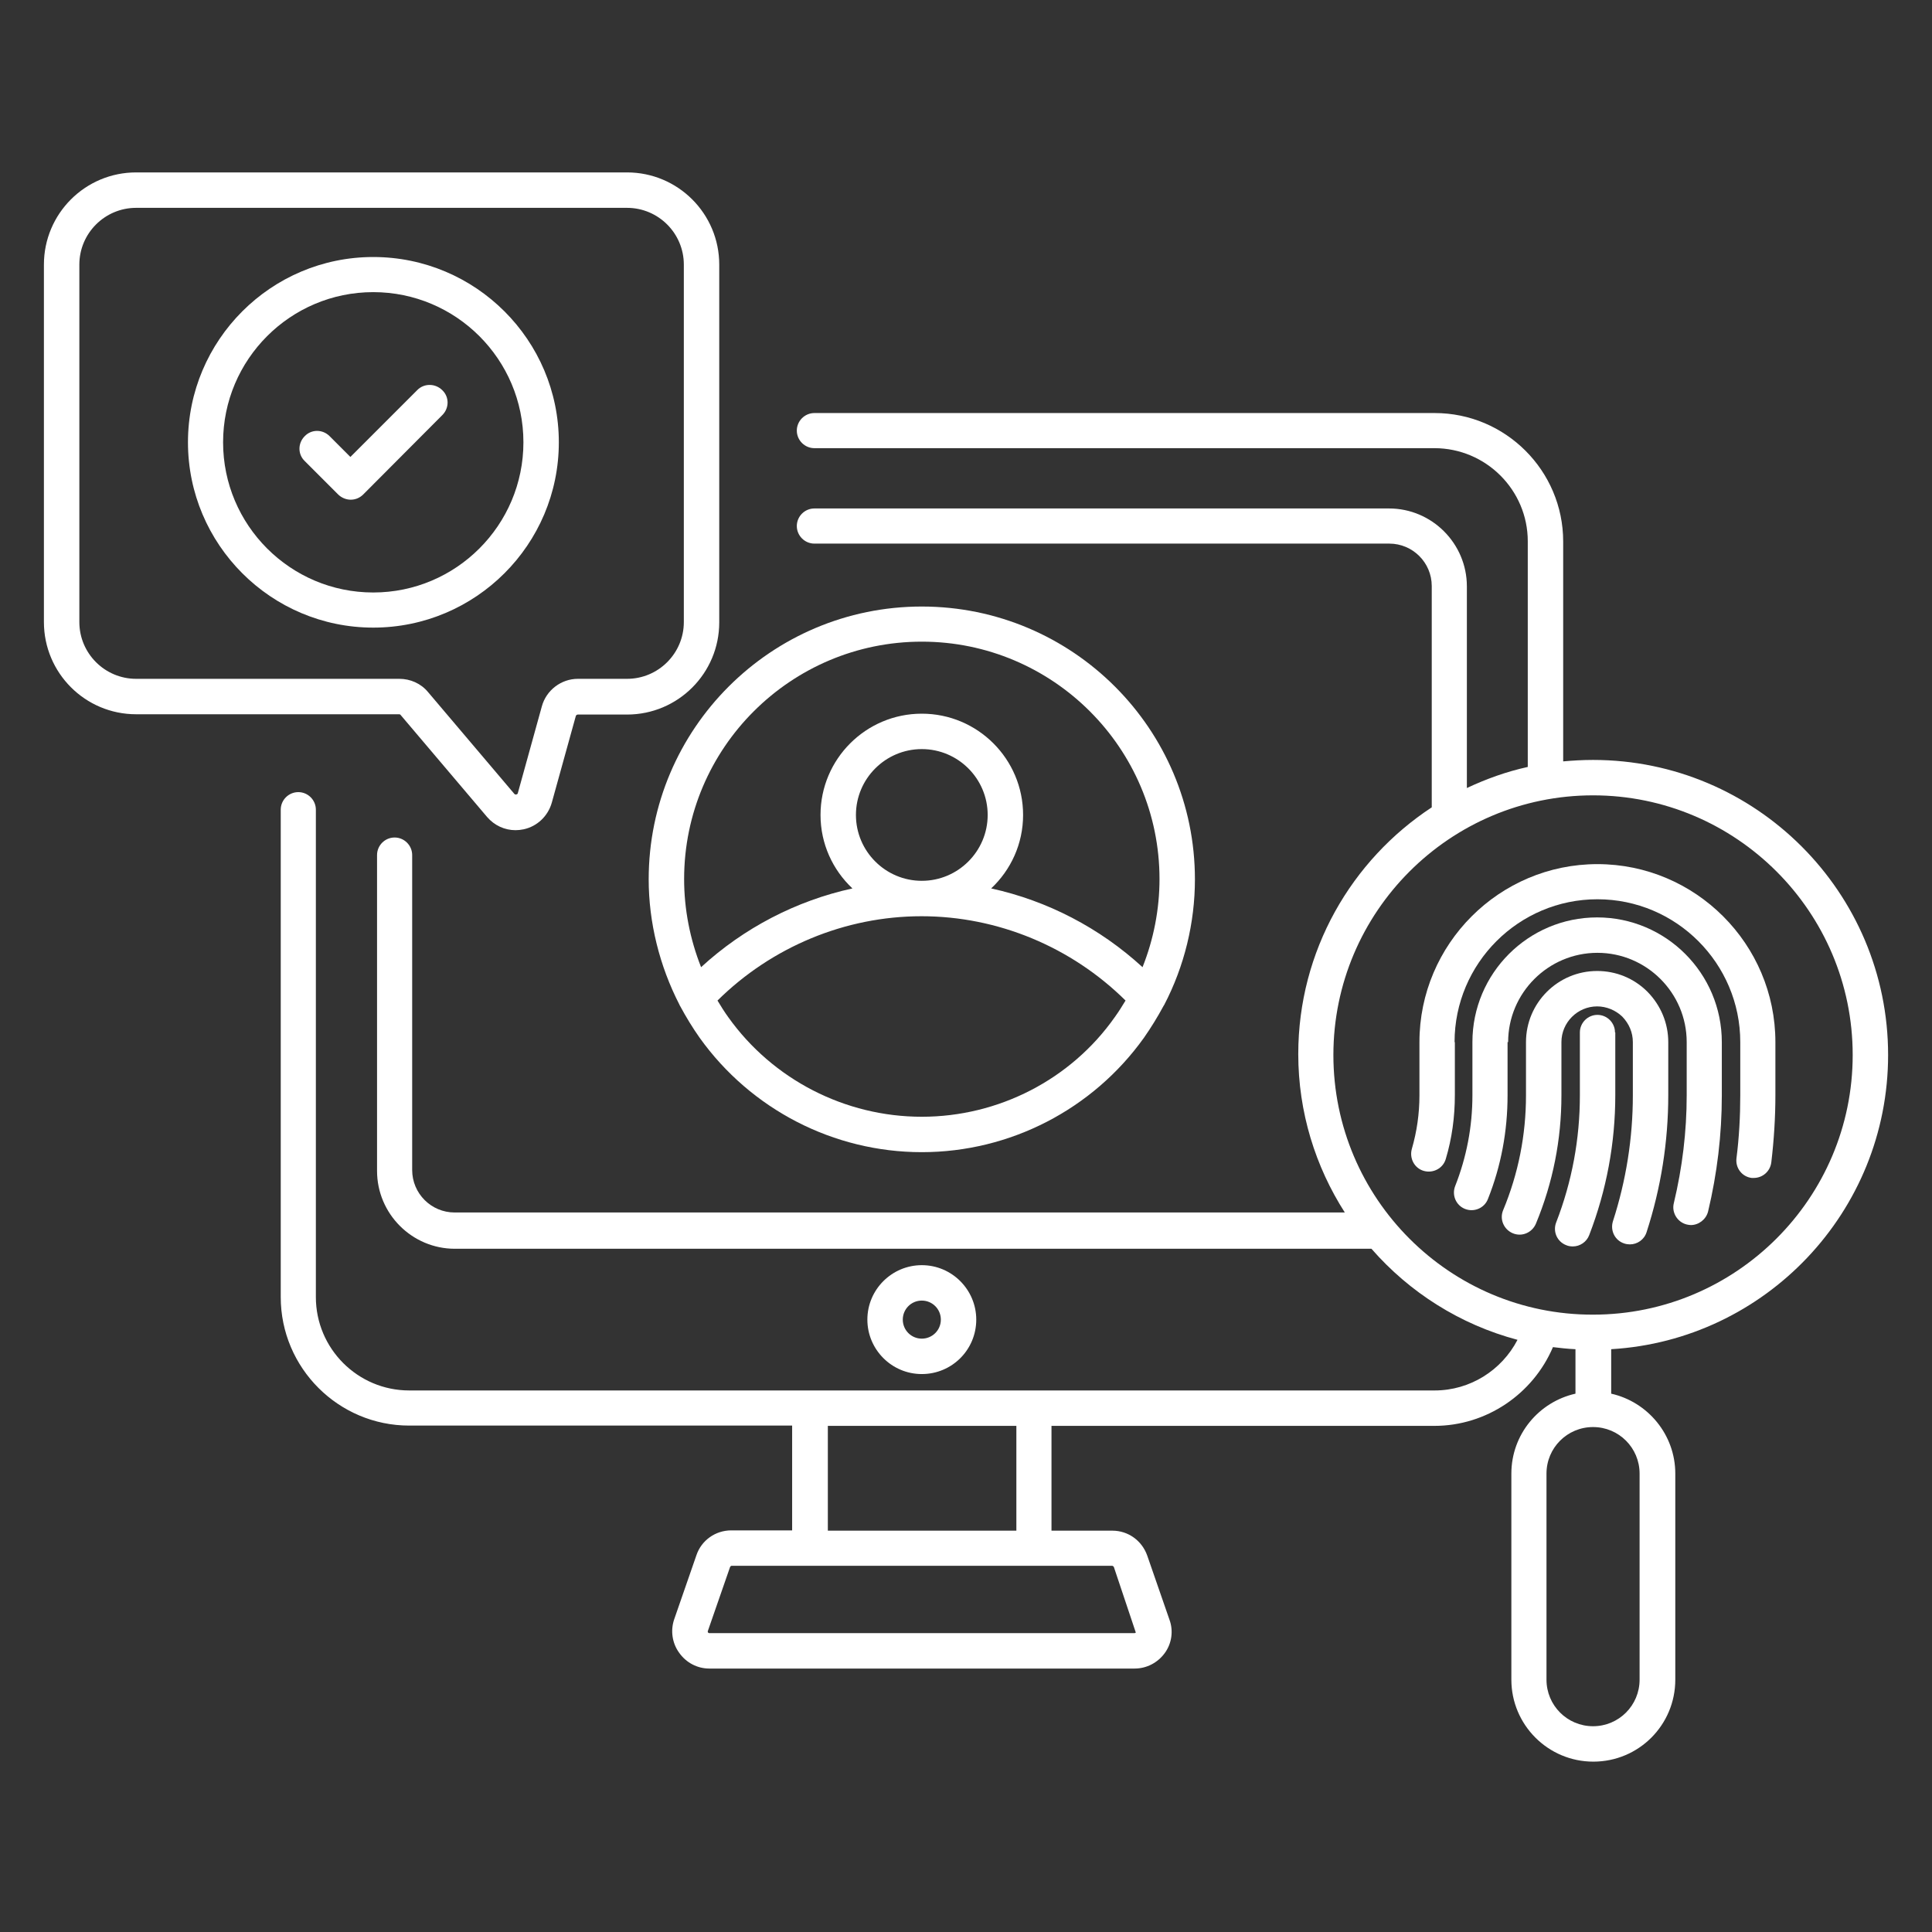 <?xml version="1.0" encoding="UTF-8"?>
<svg xmlns="http://www.w3.org/2000/svg" width="100" height="100" viewBox="0 0 100 100" fill="none">
  <rect x="0" y="0" width="100" height="100" fill="#333333" stroke="none"/>
  <path d="M20.743 37.015L25.213 42.288C25.592 42.727 26.122 42.97 26.683 42.97C26.819 42.97 26.955 42.955 27.107 42.924C27.804 42.773 28.364 42.242 28.561 41.545L29.804 37.061C29.819 37.015 29.864 36.985 29.91 36.985H32.455C35.092 36.985 37.228 34.849 37.228 32.212V13.697C37.228 11.061 35.092 8.924 32.455 8.924H7.046C4.41 8.924 2.273 11.061 2.273 13.697V32.197C2.273 34.833 4.41 36.97 7.046 36.97H20.667C20.698 36.97 20.728 36.985 20.743 37.015ZM4.107 32.197V13.697C4.107 12.076 5.425 10.758 7.046 10.758H32.455C34.077 10.758 35.395 12.076 35.395 13.697V32.197C35.395 33.818 34.077 35.136 32.455 35.136H29.91C29.046 35.136 28.273 35.727 28.046 36.561L26.804 41.045C26.804 41.061 26.789 41.106 26.728 41.121C26.667 41.136 26.637 41.106 26.622 41.091L22.152 35.818C21.789 35.379 21.243 35.136 20.667 35.136H7.046C5.425 35.136 4.107 33.818 4.107 32.197Z" fill="white"></path>
  <path d="M50.531 68.303C50.531 66.758 49.273 65.485 47.713 65.485C46.167 65.485 44.895 66.742 44.895 68.303C44.895 69.849 46.152 71.121 47.713 71.121C49.273 71.121 50.531 69.864 50.531 68.303ZM46.728 68.303C46.728 67.758 47.167 67.318 47.713 67.318C48.258 67.318 48.698 67.758 48.698 68.303C48.698 68.849 48.258 69.288 47.713 69.288C47.167 69.288 46.728 68.849 46.728 68.303Z" fill="white"></path>
  <path d="M97.728 54.606C97.728 46.182 90.88 39.334 82.456 39.334C81.925 39.334 81.41 39.364 80.91 39.409V28.03C80.91 24.364 77.925 21.379 74.258 21.379H42.153C41.653 21.379 41.243 21.788 41.243 22.288C41.243 22.788 41.653 23.197 42.153 23.197H74.243C76.91 23.197 79.077 25.364 79.077 28.015V39.697C77.971 39.94 76.925 40.318 75.925 40.788V30.349C75.925 28.137 74.122 26.318 71.895 26.318H42.153C41.653 26.318 41.243 26.727 41.243 27.227C41.243 27.727 41.653 28.137 42.153 28.137H71.91C73.122 28.137 74.107 29.121 74.107 30.334V41.788C69.956 44.515 67.198 49.212 67.198 54.561C67.198 57.576 68.092 60.394 69.607 62.758H23.531C22.319 62.758 21.334 61.773 21.334 60.561V44.258C21.334 43.758 20.925 43.349 20.425 43.349C19.925 43.349 19.516 43.758 19.516 44.258V60.606C19.516 62.818 21.319 64.636 23.546 64.636H70.986C72.956 66.894 75.577 68.561 78.546 69.349C77.728 70.924 76.092 71.97 74.258 71.97H21.183C18.516 71.97 16.349 69.803 16.349 67.136V41.909C16.349 41.409 15.94 41 15.44 41C14.94 41 14.531 41.409 14.531 41.909V67.136C14.531 70.803 17.516 73.788 21.183 73.788H41.001V79.212H37.849C37.031 79.212 36.304 79.727 36.046 80.5L34.895 83.818C34.698 84.394 34.789 85.046 35.153 85.546C35.516 86.061 36.092 86.364 36.713 86.364H58.728C59.349 86.364 59.925 86.061 60.289 85.561C60.653 85.061 60.743 84.409 60.531 83.834L59.38 80.515C59.107 79.743 58.395 79.227 57.577 79.227H54.425V73.803H74.243C76.94 73.803 79.349 72.152 80.38 69.727C80.758 69.773 81.153 69.818 81.546 69.834V72.136C79.653 72.561 78.228 74.243 78.228 76.273V86.939C78.228 89.273 80.122 91.182 82.471 91.182C84.819 91.182 86.713 89.288 86.713 86.939V76.273C86.713 74.258 85.289 72.561 83.395 72.136V69.834C91.365 69.364 97.728 62.727 97.728 54.606ZM57.653 81.106L58.789 84.5C58.758 84.53 58.728 84.53 58.728 84.53H36.713C36.698 84.53 36.668 84.53 36.653 84.5C36.622 84.47 36.637 84.439 36.637 84.424L37.789 81.106C37.804 81.076 37.834 81.046 37.865 81.046H41.91H41.925H41.94H53.501H53.516H53.531H57.577C57.607 81.061 57.637 81.076 57.653 81.106ZM52.607 79.227H42.849V73.803H52.607V79.227ZM69.016 54.606C69.016 47.197 75.046 41.167 82.456 41.167C89.865 41.167 95.895 47.197 95.895 54.606C95.895 62.015 89.865 68.046 82.456 68.046C75.046 68.061 69.016 62.03 69.016 54.606ZM84.865 76.273V86.939C84.865 88.273 83.789 89.349 82.456 89.349C81.122 89.349 80.046 88.273 80.046 86.939V76.273C80.046 74.939 81.122 73.864 82.456 73.864C83.789 73.864 84.865 74.939 84.865 76.273Z" fill="white"></path>
  <path d="M75.288 53.94C75.288 49.864 78.606 46.546 82.682 46.546C86.758 46.546 90.076 49.864 90.076 53.94V56.697C90.076 57.788 90.016 58.879 89.879 59.955C89.819 60.455 90.167 60.909 90.667 60.97H90.773C91.228 60.97 91.621 60.637 91.682 60.167C91.819 59.015 91.894 57.849 91.894 56.682V53.94C91.894 48.864 87.758 44.727 82.682 44.727C77.606 44.727 73.47 48.864 73.47 53.94V56.697C73.47 57.652 73.334 58.576 73.076 59.47C72.94 59.955 73.212 60.47 73.697 60.606C74.182 60.743 74.697 60.47 74.834 59.985C75.152 58.925 75.303 57.818 75.303 56.682V53.94H75.288Z" fill="white"></path>
  <path d="M78.061 53.939C78.061 51.394 80.137 49.318 82.682 49.318C85.228 49.318 87.303 51.394 87.303 53.939V56.697C87.303 58.576 87.076 60.439 86.637 62.273C86.515 62.758 86.818 63.258 87.303 63.379C87.379 63.394 87.455 63.409 87.515 63.409C87.924 63.409 88.303 63.121 88.409 62.712C88.879 60.742 89.121 58.727 89.121 56.712V53.939C89.121 50.379 86.228 47.485 82.667 47.485C79.106 47.485 76.212 50.379 76.212 53.939V56.697C76.212 58.318 75.909 59.894 75.318 61.394C75.137 61.864 75.364 62.394 75.834 62.576C76.303 62.758 76.834 62.53 77.015 62.061C77.697 60.349 78.031 58.545 78.031 56.697V53.939H78.061Z" fill="white"></path>
  <path d="M80.819 53.94C80.819 52.925 81.652 52.091 82.667 52.091C83.152 52.091 83.622 52.288 83.97 52.621C84.319 52.985 84.516 53.44 84.516 53.94V56.697C84.516 58.909 84.167 61.106 83.485 63.212C83.334 63.697 83.591 64.212 84.076 64.364C84.167 64.394 84.273 64.409 84.364 64.409C84.743 64.409 85.106 64.167 85.228 63.773C85.97 61.485 86.349 59.106 86.349 56.682V53.94C86.349 52.97 85.97 52.046 85.273 51.334C84.576 50.637 83.652 50.258 82.667 50.258C80.637 50.258 78.985 51.909 78.985 53.94V56.697C78.985 58.743 78.591 60.743 77.803 62.637C77.606 63.106 77.834 63.637 78.303 63.834C78.773 64.031 79.303 63.803 79.5 63.334C80.379 61.212 80.819 58.985 80.819 56.697V53.94Z" fill="white"></path>
  <path d="M83.592 53.439C83.592 52.939 83.183 52.53 82.683 52.53C82.183 52.53 81.774 52.939 81.774 53.439V56.697C81.774 58.955 81.365 61.167 80.547 63.273C80.365 63.742 80.592 64.273 81.077 64.454C81.183 64.5 81.304 64.515 81.41 64.515C81.774 64.515 82.123 64.288 82.259 63.924C83.153 61.606 83.607 59.167 83.607 56.682V53.439H83.592Z" fill="white"></path>
  <path d="M28.925 22.894C28.925 17.606 24.622 13.303 19.319 13.303C14.031 13.303 9.729 17.606 9.729 22.894C9.729 28.182 14.031 32.485 19.319 32.485C24.622 32.485 28.925 28.182 28.925 22.894ZM19.319 30.667C15.031 30.667 11.547 27.182 11.547 22.894C11.547 18.606 15.031 15.121 19.319 15.121C23.607 15.121 27.092 18.606 27.092 22.894C27.092 27.182 23.607 30.667 19.319 30.667Z" fill="white"></path>
  <path d="M21.591 20.197L18.136 23.652L17.061 22.576C16.697 22.212 16.121 22.212 15.773 22.576C15.409 22.939 15.409 23.515 15.773 23.864L17.5 25.591C17.667 25.758 17.909 25.864 18.151 25.864C18.394 25.864 18.621 25.773 18.803 25.591L22.894 21.485C23.258 21.121 23.258 20.546 22.894 20.197C22.53 19.833 21.939 19.833 21.591 20.197Z" fill="white"></path>
  <path d="M35.167 52C35.182 52.03 35.182 52.046 35.197 52.061C35.516 52.652 35.849 53.197 36.212 53.712C38.864 57.424 43.152 59.636 47.712 59.636C52.273 59.636 56.561 57.424 59.212 53.712C59.561 53.212 59.91 52.652 60.228 52.061C60.243 52.046 60.243 52.03 60.258 52.015C61.303 50.015 61.849 47.758 61.849 45.515C61.849 37.727 55.516 31.394 47.712 31.394C39.91 31.394 33.576 37.727 33.576 45.515C33.576 47.742 34.137 50 35.167 52ZM47.712 57.803C43.743 57.803 40 55.879 37.697 52.652C37.5 52.379 37.319 52.091 37.137 51.788C39.94 49.015 43.743 47.424 47.697 47.424C51.652 47.424 55.455 49.015 58.258 51.788C58.076 52.091 57.894 52.379 57.697 52.652C55.425 55.879 51.682 57.803 47.712 57.803ZM44.303 42.182C44.303 40.303 45.834 38.773 47.712 38.773C49.591 38.773 51.122 40.303 51.122 42.182C51.122 44.061 49.591 45.591 47.712 45.591C45.834 45.591 44.303 44.061 44.303 42.182ZM47.712 33.212C54.5 33.212 60.016 38.727 60.016 45.5C60.016 47.061 59.712 48.621 59.137 50.061C56.925 48.03 54.212 46.621 51.303 45.985C52.319 45.03 52.955 43.682 52.955 42.182C52.955 39.288 50.606 36.94 47.712 36.94C44.819 36.94 42.47 39.288 42.47 42.182C42.47 43.682 43.106 45.03 44.122 45.985C41.212 46.621 38.5 48.03 36.288 50.061C35.712 48.606 35.41 47.061 35.41 45.5C35.41 38.712 40.94 33.212 47.712 33.212Z" fill="white"></path>
</svg>
